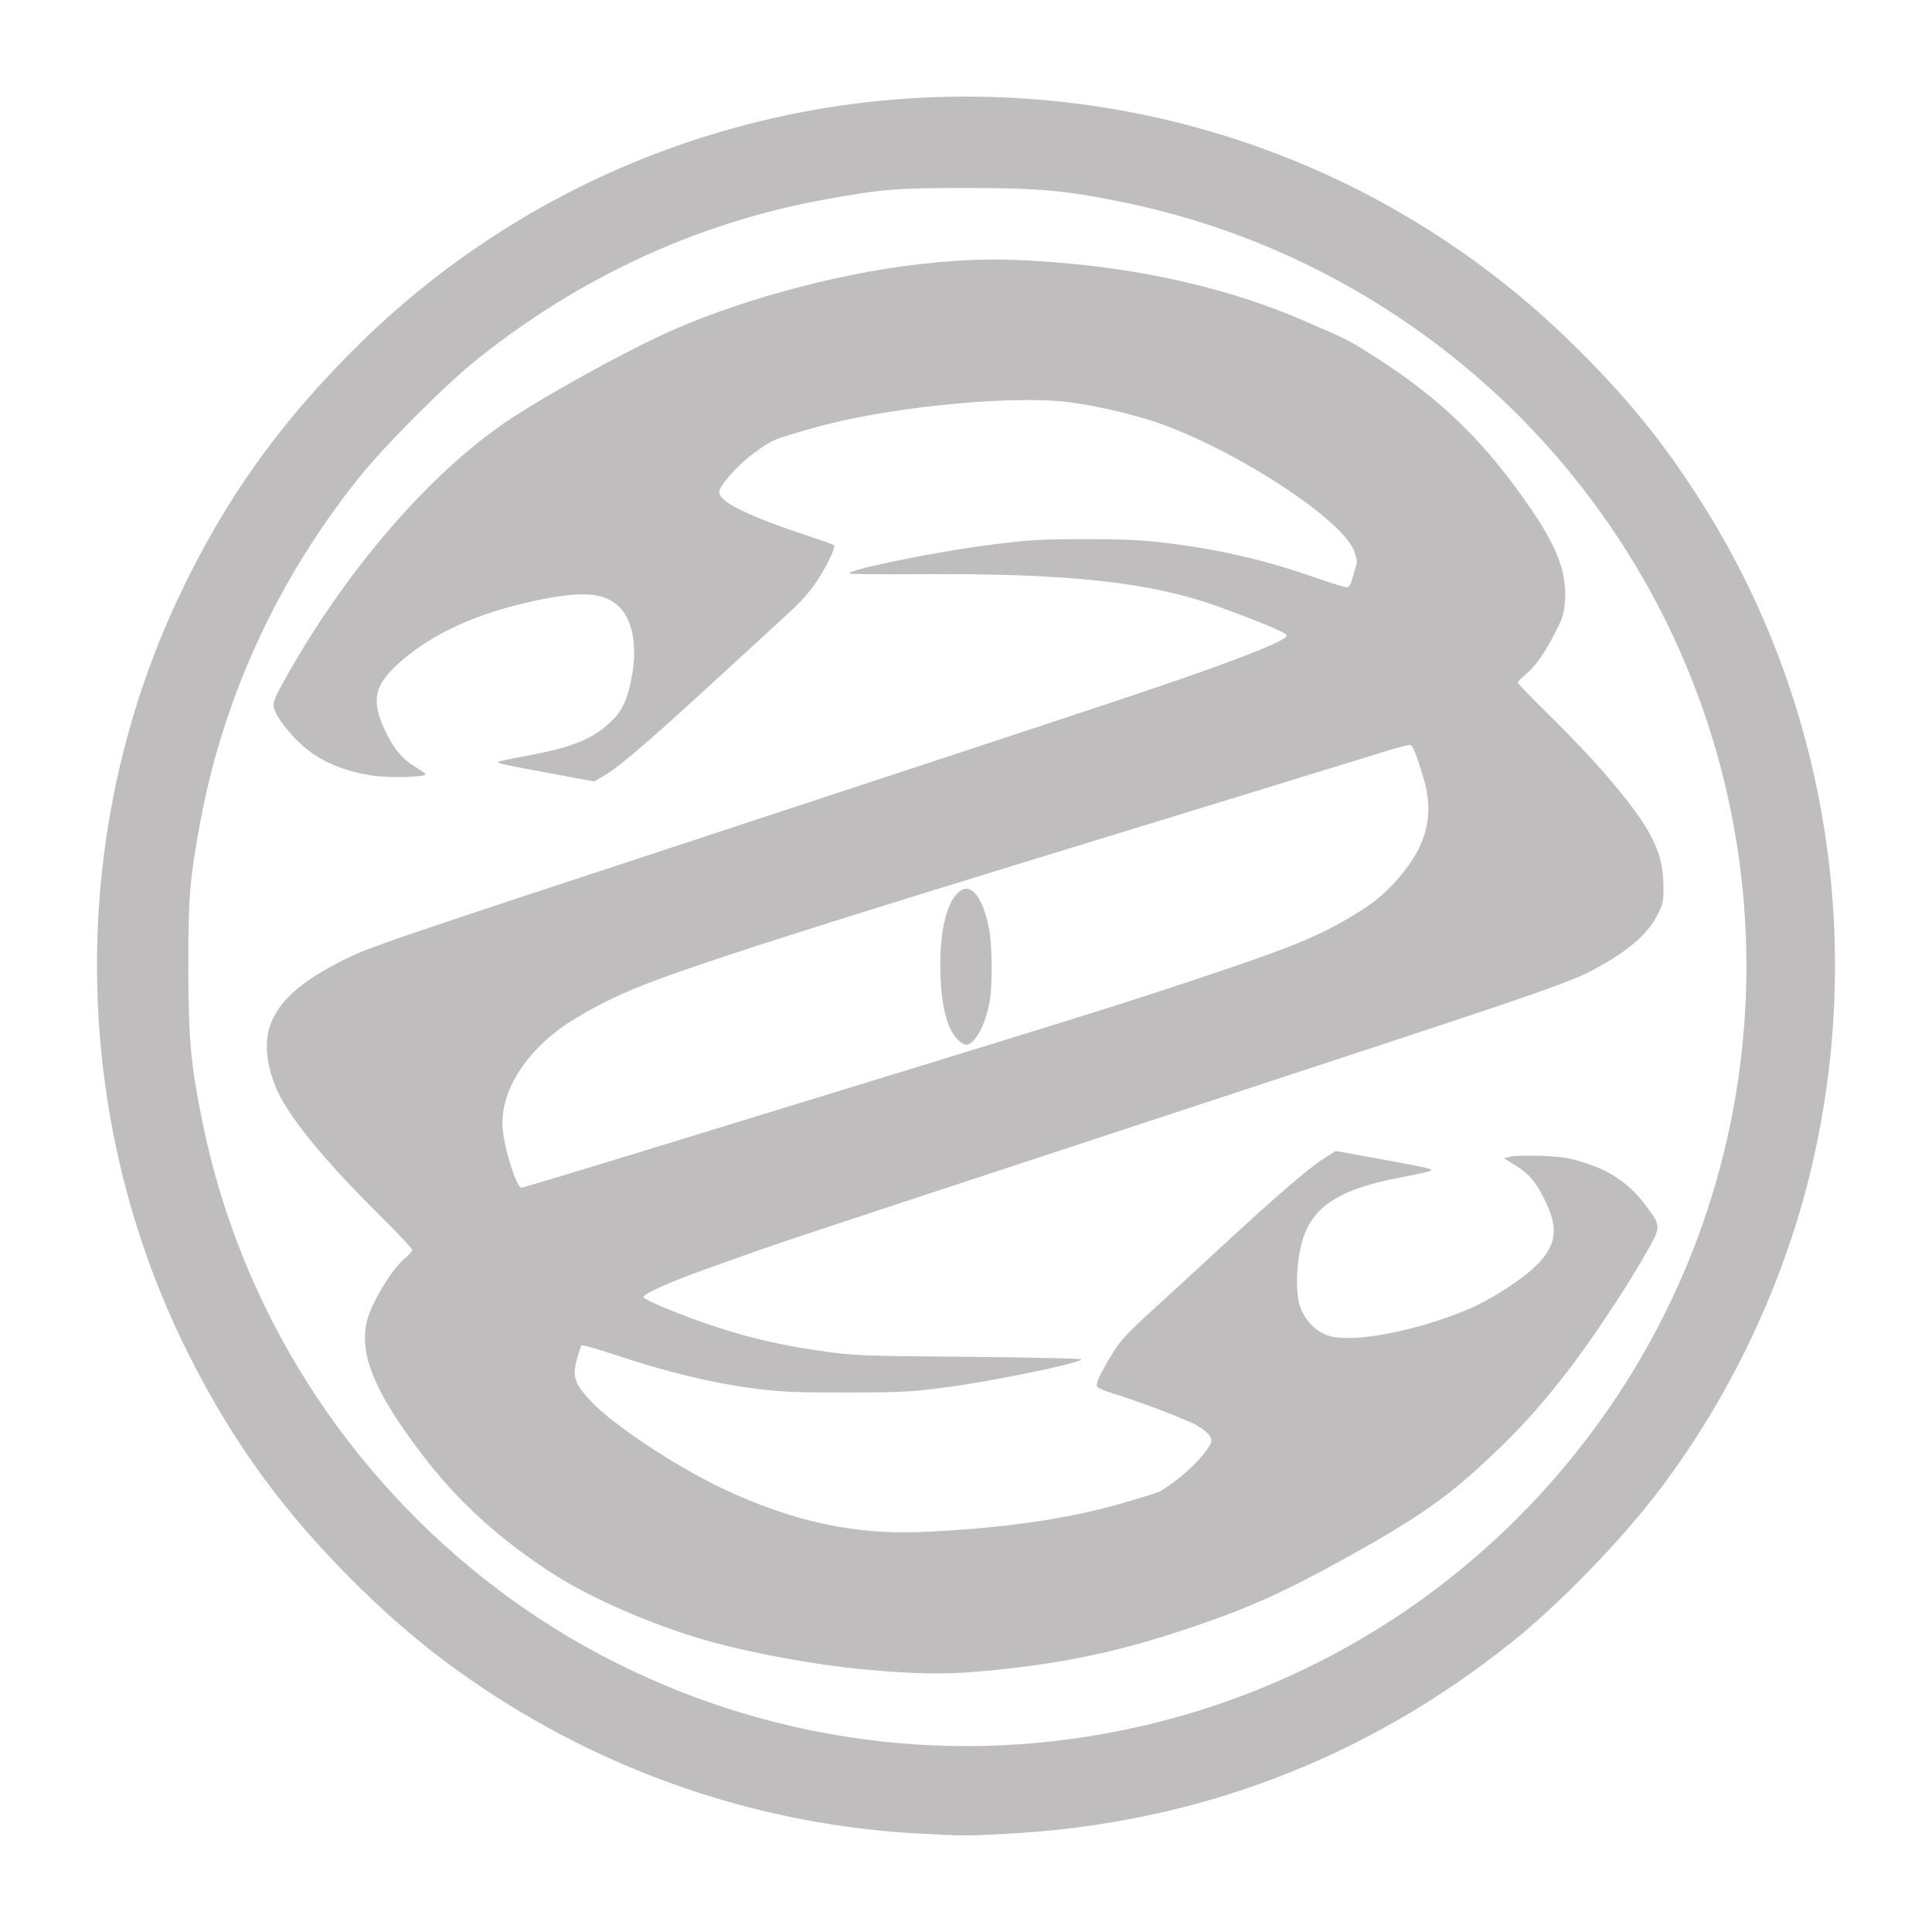 <?xml version="1.0" encoding="utf-8"?>
<svg xmlns="http://www.w3.org/2000/svg" id="svg2" version="1.1" width="1000" height="1000">
  <path id="path3000" d="m 476.365,949.098 c -83.15,-4.314 -163.566,-31.786 -232.384,-79.387 -20.732,-14.34 -38.372,-28.973 -57.548,-47.738 -38.646,-37.818 -65.898,-75.056 -89.414,-122.182 -60.635,-121.51 -62.469,-267.18 -4.911,-389.899 24.002,-51.173 53.196,-92.035 94.847,-132.754 97.3,-95.122 232.57,-140.496 368.796,-123.709 97.138,11.971 187.402,55.368 257.308,123.709 28.465,27.828 47.526,51.162 67.499,82.629 66.272,104.415 86.157,233.878 54.499,354.819 -14.89,56.883 -42.615,113.319 -78.362,159.509 -19.555,25.268 -50.5,56.933 -74.036,75.759 -76.264,61 -164.303,94.33 -262.426,99.349 -21.034,1.076 -21.062,1.076 -43.869,-0.108 z m 51.761,-46.298 c 117.239,-8.343 223.721,-66.088 294.385,-159.648 108.302,-143.391 108.618,-341.242 0.773,-485.056 -59.139,-78.864 -145.569,-133.715 -241.668,-153.371 -30.261,-6.189 -43.594,-7.411 -81.116,-7.43 -36.348,-0.019 -44.782,0.668 -73.996,6.025 -65.08,11.934 -125.406,39.611 -178.767,82.018 -16.803,13.354 -48.646,45.222 -62.349,62.399 -42.006,52.655 -69.973,113.652 -81.879,178.578 -5.357,29.214 -6.044,37.648 -6.025,73.996 0.019,37.522 1.241,50.855 7.43,81.116 19.657,96.107 74.24,182.125 153.371,241.697 76.879,57.877 173.842,86.508 269.84,79.677 z m -79.423,-38.576 c -27.227,-2.441 -62.369,-8.99 -86.402,-16.101 -25.657,-7.592 -56.258,-20.956 -74.454,-32.513 -28.944,-18.384 -50.99,-38.435 -70.188,-63.836 -26.826,-35.492 -33.751,-55.748 -25.466,-74.483 4.291,-9.702 12.046,-21.473 16.693,-25.337 2.48,-2.062 4.509,-4.313 4.509,-5.002 0,-0.689 -7.38,-8.548 -16.401,-17.463 -30.138,-29.788 -49.059,-53.194 -54.567,-67.497 -11.058,-28.717 -1.497,-46.561 34.701,-64.761 14.033,-7.056 18.187,-8.474 198.565,-67.8 190.579,-62.681 218.795,-72.044 244.681,-81.197 30.922,-10.933 46.076,-17.386 45.657,-19.442 -0.269,-1.32 -14.517,-7.268 -35.791,-14.942 -34.883,-12.582 -77.618,-17.199 -154.129,-16.651 -19.654,0.141 -36.015,-0.024 -36.358,-0.367 -1.761,-1.761 44.239,-11.192 71.6,-14.678 21.861,-2.786 26.72,-3.078 50.811,-3.058 22.974,0.019 29.421,0.382 46.861,2.635 23.744,3.067 47.483,8.719 70.502,16.785 8.566,3.002 16.396,5.457 17.401,5.457 1.383,0 2.209,-1.376 3.402,-5.673 0.866,-3.12 1.746,-6.21 1.954,-6.866 0.209,-0.656 -0.33,-3.277 -1.198,-5.823 -5.428,-15.93 -58.587,-51.099 -99.952,-66.126 -13.616,-4.947 -35.979,-10.102 -50.242,-11.583 -31.625,-3.283 -94.749,3.398 -130.758,13.839 -21.298,6.176 -20.123,5.664 -30.63,13.335 -7.769,5.672 -17.246,16.449 -17.259,19.629 -0.023,5.195 15.686,12.788 48.831,23.603 5.426,1.771 10.233,3.553 10.682,3.961 0.449,0.408 -0.607,3.572 -2.346,7.03 -6.124,12.18 -11.324,18.996 -21.733,28.487 -5.654,5.155 -21.136,19.362 -34.405,31.572 -35.266,32.452 -51.97,46.911 -59.225,51.268 l -6.434,3.864 -23.679,-4.383 c -24.084,-4.458 -26.774,-5.065 -25.98,-5.858 0.246,-0.246 6.636,-1.571 14.2,-2.944 24.874,-4.515 35.829,-9.159 45.574,-19.32 4.947,-5.159 7.493,-11.361 9.556,-23.284 2.735,-15.805 -0.366,-29.429 -8.167,-35.873 -7.525,-6.216 -18.905,-6.786 -41.368,-2.071 -31.538,6.62 -55.654,17.827 -72.726,33.797 -11.322,10.591 -12.739,18.408 -5.984,33.027 4.444,9.618 9.034,15.224 15.837,19.341 2.951,1.786 5.378,3.527 5.393,3.87 0.058,1.289 -16.591,1.911 -25.053,0.935 -13.778,-1.589 -26.254,-6.194 -35.211,-12.998 -8.431,-6.405 -17.454,-17.659 -18.291,-22.813 -0.453,-2.791 0.675,-5.406 7.532,-17.46 32.291,-56.764 76.311,-106.779 117.066,-133.01 19.059,-12.267 51.5,-30.238 73.858,-40.914 37.125,-17.728 91.036,-32.74 135.743,-37.799 26.74,-3.026 45.63,-3.15 75.621,-0.496 45.054,3.987 87.101,14.098 122.81,29.533 24.418,10.554 23.69,10.18 39.097,20.101 28.698,18.48 49.428,37.628 69.116,63.839 21.684,28.869 28.632,44.316 27.482,61.1 -0.405,5.914 -1.228,9.01 -3.708,13.949 -6.216,12.381 -10.982,19.48 -15.812,23.553 -2.69,2.269 -4.892,4.529 -4.892,5.024 0,0.495 7.596,8.349 16.88,17.454 9.284,9.105 21.857,22.326 27.938,29.381 23.648,27.429 30.314,40.026 30.538,57.717 0.113,8.88 -0.062,9.728 -3.334,16.131 -5.296,10.364 -16.992,19.921 -36.245,29.616 -9.101,4.583 -31.1,12.333 -91.028,32.066 -104.148,34.295 -205.587,67.677 -265.894,87.502 -34.186,11.238 -66.819,22.123 -72.516,24.189 -5.698,2.065 -17.463,6.264 -26.145,9.331 -18.476,6.526 -33.261,13.152 -32.753,14.677 0.197,0.591 3.849,2.537 8.115,4.323 29.991,12.555 54.033,19.314 83.683,23.525 17.178,2.44 20.302,2.565 76.368,3.052 32.151,0.28 58.457,0.862 58.457,1.293 0,1.841 -45.679,11.288 -70.05,14.487 -18.283,2.4 -23.258,2.657 -51.797,2.674 -27.405,0.017 -33.85,-0.281 -48.838,-2.258 -20.549,-2.71 -44.977,-8.642 -69.512,-16.878 -9.743,-3.271 -18.053,-5.609 -18.466,-5.195 -0.413,0.413 -1.52,3.682 -2.46,7.265 -2.381,9.079 -1.217,12.462 7.499,21.796 11.205,11.998 44.242,33.858 68.139,45.087 36.008,16.919 67.588,23.81 102.567,22.38 40.703,-1.664 76.194,-6.722 103.873,-14.804 10.169,-2.969 19.049,-5.741 19.732,-6.159 11.317,-6.922 22.201,-17.163 26.214,-24.669 1.492,-2.791 -1.071,-6.131 -7.468,-9.734 -5.351,-3.014 -31.496,-12.931 -43.006,-16.313 -4.259,-1.252 -7.985,-2.904 -8.28,-3.673 -0.659,-1.716 1.407,-6.159 7.777,-16.726 4.134,-6.858 7.43,-10.431 21.366,-23.158 9.063,-8.277 24.692,-22.646 34.73,-31.93 28.095,-25.984 45.21,-40.785 52.771,-45.635 l 6.893,-4.422 20.239,3.703 c 27.873,5.1 29.918,5.556 28.967,6.468 -0.459,0.44 -7.144,1.97 -14.855,3.4 -32.161,5.965 -46.286,14.943 -51.584,32.787 -3.085,10.391 -3.759,25.513 -1.483,33.27 2.369,8.076 8.821,14.573 16.241,16.353 13.394,3.213 44.665,-2.963 71.072,-14.038 11.003,-4.615 26.602,-14.526 34.261,-21.77 11.205,-10.597 12.724,-19.277 5.891,-33.664 -4.821,-10.151 -8.457,-14.563 -15.678,-19.02 l -5.974,-3.687 3.329,-0.886 c 1.831,-0.487 9.101,-0.653 16.155,-0.368 11.07,0.447 14.252,0.98 23.246,3.898 12.83,4.163 22.52,10.968 30.131,21.16 8.778,11.755 8.783,10.961 -0.179,26.703 -10.652,18.711 -29.231,46.389 -42.218,62.894 -14.802,18.811 -26.876,31.68 -45.227,48.201 -17.591,15.837 -33.601,26.672 -65.895,44.597 -32.297,17.926 -50.78,26.302 -79.709,36.121 -34.372,11.667 -60.468,17.636 -94.429,21.598 -29.106,3.396 -44.066,3.552 -74.983,0.78 z M 335.722,594.937 c 242.599,-74.397 243.337,-74.627 295.701,-92.226 39.412,-13.245 53.269,-19.122 70.942,-30.088 8.126,-5.042 13.043,-8.973 18.562,-14.839 17.155,-18.236 21.931,-34.872 15.851,-55.221 -3.421,-11.451 -5.429,-16.5 -6.752,-16.982 -0.618,-0.225 -6.451,1.265 -12.963,3.31 -6.512,2.046 -33.816,10.449 -60.677,18.675 -209.036,64.011 -258.096,79.35 -301.244,94.19 -26.866,9.24 -41.527,15.761 -57.982,25.79 -24.216,14.759 -38.814,37.294 -36.96,57.055 1.015,10.822 7.22,30.157 9.677,30.157 0.663,0 30.293,-8.92 65.844,-19.822 z m 159.929,-56.899 c -5.822,-5.822 -8.943,-19.244 -8.955,-38.508 -0.011,-17.792 3.098,-31.065 8.655,-36.957 6.365,-6.748 12.887,0.191 16.466,17.52 1.737,8.409 1.996,28.473 0.488,37.767 -1.995,12.295 -7.691,22.903 -12.298,22.903 -0.897,0 -2.858,-1.226 -4.357,-2.725 z" style="fill-opacity: 1; fill: rgb(191, 189, 190);"/>
</svg>